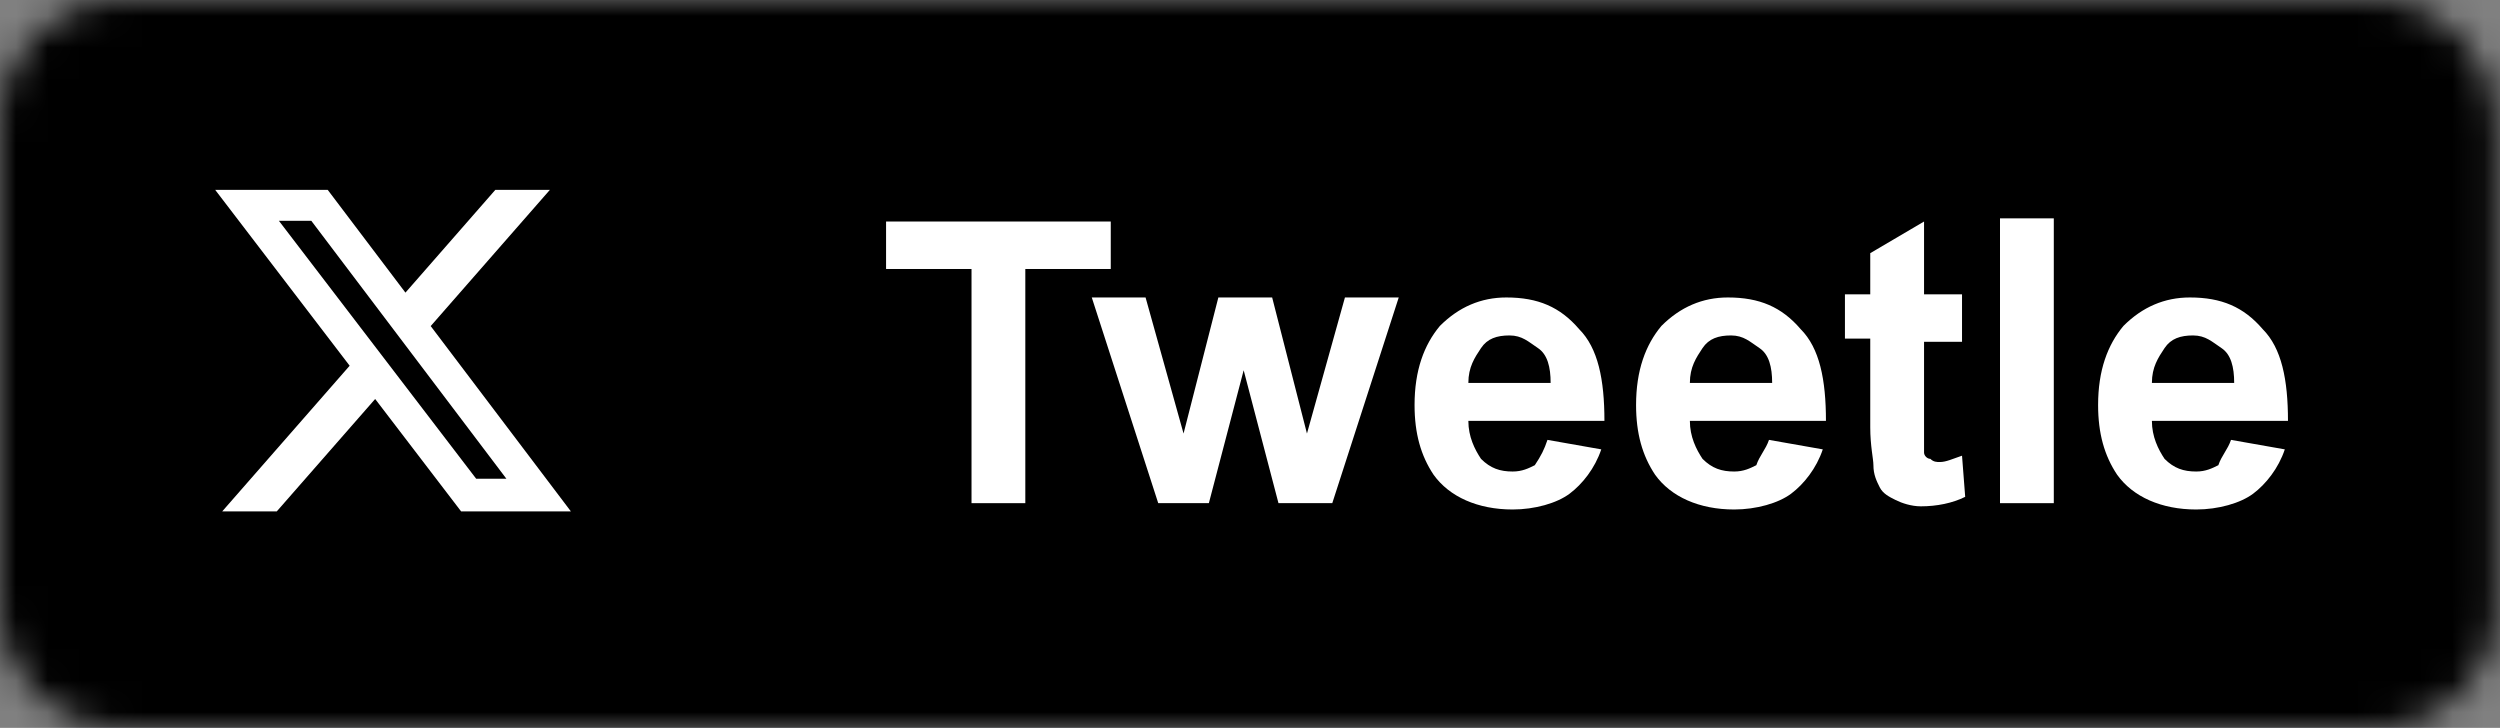 <svg width="79" height="23" viewBox="0 0 79 23" fill="none" xmlns="http://www.w3.org/2000/svg">
<rect x="0" y="0" width="79" height="23" fill="#808080" stroke="none"/>
<g clip-path="url(#clip0_332_599)">
<mask id="mask0_332_599" style="mask-type:alpha" maskUnits="userSpaceOnUse" x="0" y="0" width="79" height="23">
<path d="M75.1 0H3.8C1.7 0 0 1.7 0 3.8V19.2C0 21.3 1.7 23 3.8 23H75.1C77.2 23 78.9 21.3 78.9 19.2V3.8C78.8 1.7 77.1 0 75.1 0Z" fill="#50ABF1"/>
</mask>
<g mask="url(#mask0_332_599)">
<path d="M79 0H0V23H79V0Z" fill="#293136"/>
<path d="M79 0H0V23H79V0Z" fill="#E1E7EC"/>
<path d="M79 0H0V23H79V0Z" fill="#CB1F24"/>
<path d="M79 0H0V23H79V0Z" fill="#3A559F"/>
<path d="M79 0H0V23H79V0Z" fill="black"/>
<path d="M30.7 15.9V8.5H28V7H35.1V8.5H32.4V15.9H30.7Z" fill="white"/>
<path d="M36.6 15.9L34.5 9.4H36.2L37.4 13.7L38.5 9.4H40.2L41.3 13.7L42.5 9.4H44.2L42.1 15.9H40.4L39.3 11.7L38.2 15.9H36.6Z" fill="white"/>
<path d="M48.9 13.9L50.6 14.2C50.4 14.8 50 15.3 49.6 15.6C49.2 15.9 48.5 16.1 47.8 16.1C46.7 16.1 45.8 15.7 45.3 15C44.9 14.4 44.7 13.7 44.7 12.8C44.7 11.7 45 10.9 45.5 10.3C46.1 9.7 46.8 9.4 47.6 9.4C48.6 9.4 49.3 9.7 49.9 10.4C50.5 11 50.7 12 50.7 13.3H46.4C46.4 13.8 46.6 14.2 46.8 14.5C47.1 14.8 47.4 14.9 47.8 14.9C48.1 14.9 48.3 14.8 48.5 14.7C48.7 14.4 48.8 14.2 48.9 13.9ZM49 12.1C49 11.6 48.9 11.2 48.6 11C48.3 10.8 48.1 10.6 47.7 10.6C47.3 10.6 47 10.7 46.8 11C46.6 11.3 46.4 11.6 46.4 12.1H49Z" fill="white"/>
<path d="M55.9 13.9L57.6 14.2C57.4 14.8 57 15.3 56.6 15.6C56.2 15.9 55.5 16.1 54.8 16.1C53.7 16.1 52.8 15.7 52.3 15C51.9 14.4 51.7 13.7 51.7 12.8C51.7 11.7 52 10.9 52.5 10.3C53.1 9.7 53.8 9.4 54.6 9.4C55.6 9.4 56.3 9.7 56.9 10.4C57.5 11 57.7 12 57.7 13.3H53.4C53.4 13.8 53.6 14.2 53.8 14.5C54.1 14.8 54.4 14.9 54.8 14.9C55.1 14.9 55.3 14.8 55.5 14.7C55.6 14.4 55.8 14.2 55.9 13.9ZM56 12.1C56 11.6 55.9 11.2 55.6 11C55.3 10.8 55.1 10.6 54.7 10.6C54.3 10.6 54 10.7 53.8 11C53.6 11.3 53.4 11.6 53.4 12.1H56Z" fill="white"/>
<path d="M62 9.4V10.8H60.8V13.4C60.8 13.9 60.8 14.2 60.8 14.3C60.8 14.4 60.9 14.5 61 14.5C61.1 14.6 61.2 14.6 61.3 14.6C61.5 14.6 61.7 14.5 62 14.4L62.1 15.7C61.7 15.9 61.2 16 60.7 16C60.4 16 60.1 15.9 59.9 15.8C59.7 15.7 59.5 15.6 59.4 15.4C59.3 15.2 59.2 15 59.2 14.7C59.2 14.5 59.1 14.1 59.1 13.5V10.7H58.3V9.3H59.1V8L60.8 7V9.3H62V9.4Z" fill="white"/>
<path d="M63.2 15.9V6.9H64.9V15.9H63.2Z" fill="white"/>
<path d="M70.5 13.9L72.2 14.2C72 14.8 71.6 15.3 71.2 15.6C70.8 15.9 70.1 16.1 69.4 16.1C68.3 16.1 67.4 15.7 66.9 15C66.5 14.4 66.3 13.7 66.3 12.8C66.3 11.7 66.6 10.9 67.1 10.3C67.7 9.7 68.4 9.4 69.2 9.4C70.2 9.4 70.9 9.7 71.5 10.4C72.1 11 72.3 12 72.3 13.3H68C68 13.8 68.2 14.2 68.4 14.5C68.7 14.8 69 14.9 69.4 14.9C69.7 14.9 69.9 14.8 70.1 14.7C70.2 14.4 70.4 14.2 70.5 13.9ZM70.6 12.1C70.6 11.6 70.5 11.2 70.2 11C69.9 10.8 69.7 10.6 69.3 10.6C68.9 10.6 68.6 10.7 68.4 11C68.2 11.3 68 11.6 68 12.1H70.6Z" fill="white"/>
<path d="M15.652 6H17.376L13.61 10.304L18.04 16.16H14.571L11.855 12.608L8.746 16.16H7.022L11.049 11.557L6.8 6H10.356L12.812 9.247L15.652 6ZM15.047 15.128H16.002L9.837 6.977H8.813L15.047 15.128Z" fill="white"/>
</g>
</g>
<defs>
<clipPath id="clip0_332_599">
<rect width="79" height="23" fill="white"/>
</clipPath>
</defs>
</svg>
